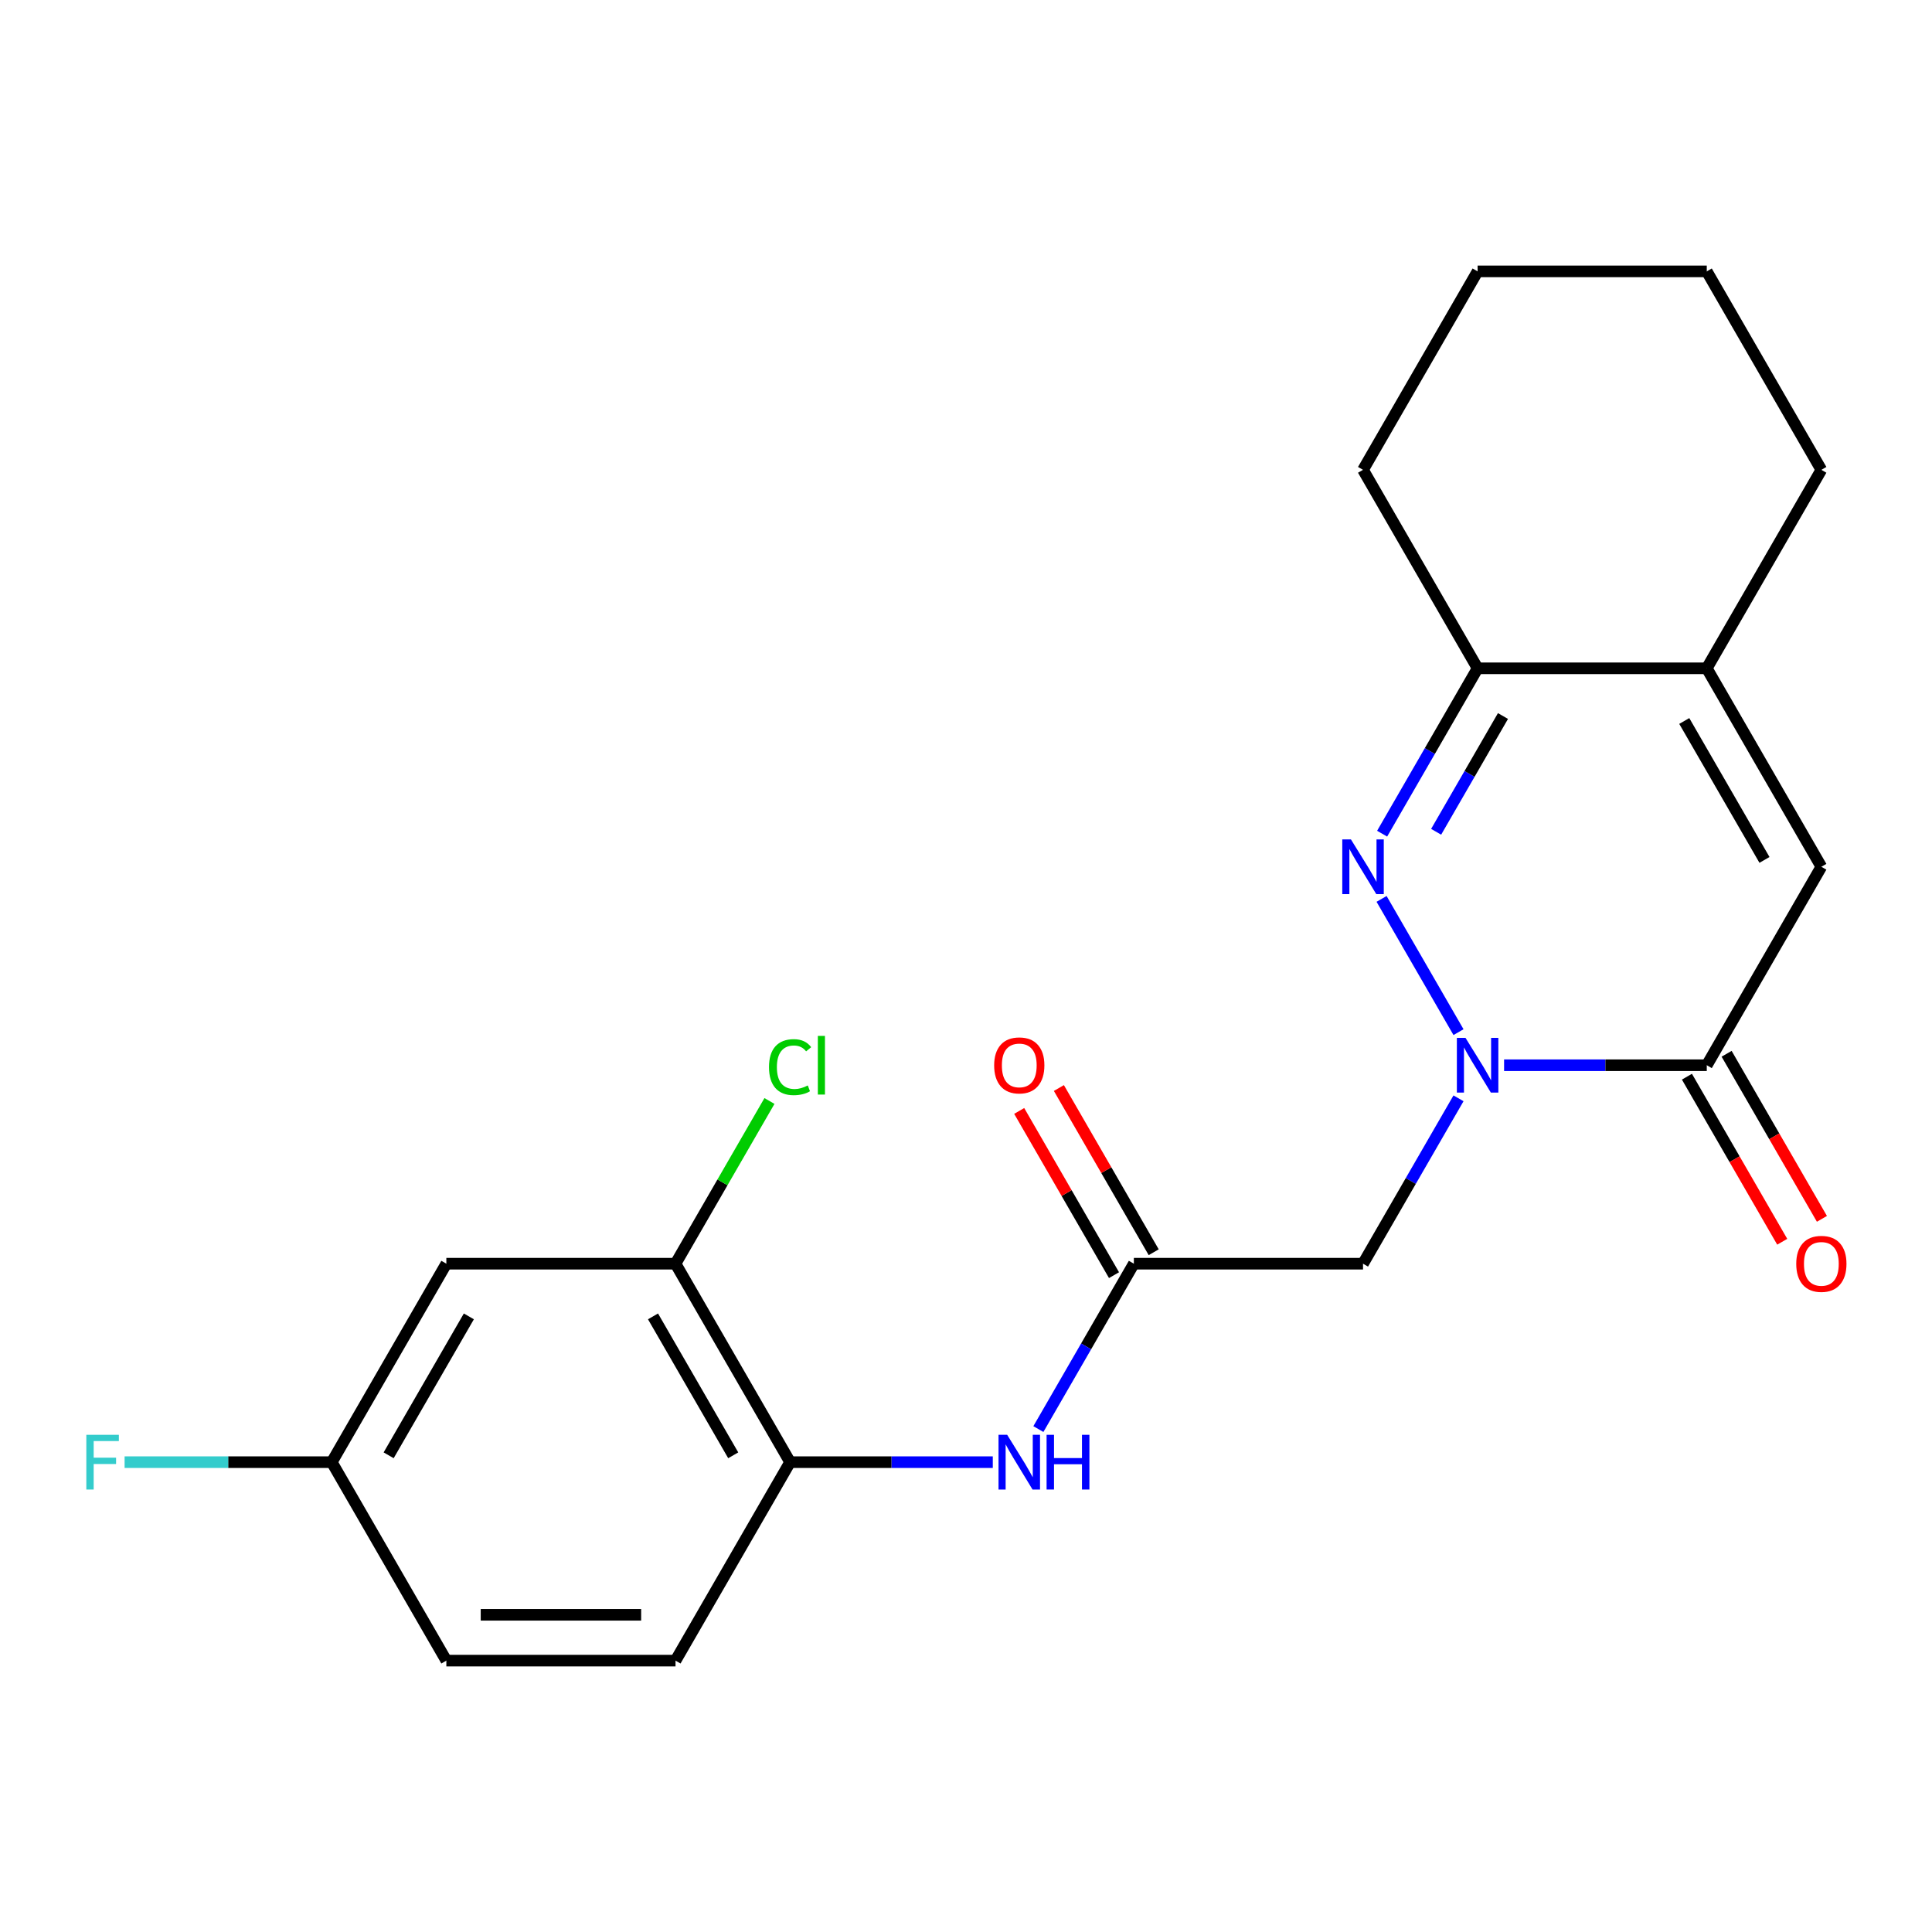 <?xml version='1.0' encoding='iso-8859-1'?>
<svg version='1.1' baseProfile='full'
              xmlns='http://www.w3.org/2000/svg'
                      xmlns:rdkit='http://www.rdkit.org/xml'
                      xmlns:xlink='http://www.w3.org/1999/xlink'
                  xml:space='preserve'
width='1000px' height='1000px' viewBox='0 0 1000 1000'>
<!-- END OF HEADER -->
<rect style='opacity:1.0;fill:#FFFFFF;stroke:none' width='1000' height='1000' x='0' y='0'> </rect>
<path class='bond-0' d='M 754.92,534.237 L 715.101,465.268' style='fill:none;fill-rule:evenodd;stroke:#0000FF;stroke-width:6px;stroke-linecap:butt;stroke-linejoin:miter;stroke-opacity:1' />
<path class='bond-1' d='M 778.513,551.363 L 830.968,551.363' style='fill:none;fill-rule:evenodd;stroke:#0000FF;stroke-width:6px;stroke-linecap:butt;stroke-linejoin:miter;stroke-opacity:1' />
<path class='bond-1' d='M 830.968,551.363 L 883.424,551.363' style='fill:none;fill-rule:evenodd;stroke:#000000;stroke-width:6px;stroke-linecap:butt;stroke-linejoin:miter;stroke-opacity:1' />
<path class='bond-3' d='M 754.92,568.488 L 730.209,611.288' style='fill:none;fill-rule:evenodd;stroke:#0000FF;stroke-width:6px;stroke-linecap:butt;stroke-linejoin:miter;stroke-opacity:1' />
<path class='bond-3' d='M 730.209,611.288 L 705.499,654.088' style='fill:none;fill-rule:evenodd;stroke:#000000;stroke-width:6px;stroke-linecap:butt;stroke-linejoin:miter;stroke-opacity:1' />
<path class='bond-4' d='M 715.386,431.512 L 740.097,388.712' style='fill:none;fill-rule:evenodd;stroke:#0000FF;stroke-width:6px;stroke-linecap:butt;stroke-linejoin:miter;stroke-opacity:1' />
<path class='bond-4' d='M 740.097,388.712 L 764.807,345.912' style='fill:none;fill-rule:evenodd;stroke:#000000;stroke-width:6px;stroke-linecap:butt;stroke-linejoin:miter;stroke-opacity:1' />
<path class='bond-4' d='M 743.344,430.534 L 760.642,400.574' style='fill:none;fill-rule:evenodd;stroke:#0000FF;stroke-width:6px;stroke-linecap:butt;stroke-linejoin:miter;stroke-opacity:1' />
<path class='bond-4' d='M 760.642,400.574 L 777.939,370.614' style='fill:none;fill-rule:evenodd;stroke:#000000;stroke-width:6px;stroke-linecap:butt;stroke-linejoin:miter;stroke-opacity:1' />
<path class='bond-2' d='M 883.424,551.363 L 942.733,448.637' style='fill:none;fill-rule:evenodd;stroke:#000000;stroke-width:6px;stroke-linecap:butt;stroke-linejoin:miter;stroke-opacity:1' />
<path class='bond-11' d='M 873.152,557.293 L 897.816,600.013' style='fill:none;fill-rule:evenodd;stroke:#000000;stroke-width:6px;stroke-linecap:butt;stroke-linejoin:miter;stroke-opacity:1' />
<path class='bond-11' d='M 897.816,600.013 L 922.48,642.733' style='fill:none;fill-rule:evenodd;stroke:#FF0000;stroke-width:6px;stroke-linecap:butt;stroke-linejoin:miter;stroke-opacity:1' />
<path class='bond-11' d='M 893.697,545.432 L 918.361,588.152' style='fill:none;fill-rule:evenodd;stroke:#000000;stroke-width:6px;stroke-linecap:butt;stroke-linejoin:miter;stroke-opacity:1' />
<path class='bond-11' d='M 918.361,588.152 L 943.025,630.872' style='fill:none;fill-rule:evenodd;stroke:#FF0000;stroke-width:6px;stroke-linecap:butt;stroke-linejoin:miter;stroke-opacity:1' />
<path class='bond-5' d='M 942.733,448.637 L 883.424,345.912' style='fill:none;fill-rule:evenodd;stroke:#000000;stroke-width:6px;stroke-linecap:butt;stroke-linejoin:miter;stroke-opacity:1' />
<path class='bond-5' d='M 913.291,445.09 L 871.775,373.183' style='fill:none;fill-rule:evenodd;stroke:#000000;stroke-width:6px;stroke-linecap:butt;stroke-linejoin:miter;stroke-opacity:1' />
<path class='bond-6' d='M 705.499,654.088 L 586.882,654.088' style='fill:none;fill-rule:evenodd;stroke:#000000;stroke-width:6px;stroke-linecap:butt;stroke-linejoin:miter;stroke-opacity:1' />
<path class='bond-19' d='M 764.807,345.912 L 705.499,243.187' style='fill:none;fill-rule:evenodd;stroke:#000000;stroke-width:6px;stroke-linecap:butt;stroke-linejoin:miter;stroke-opacity:1' />
<path class='bond-22' d='M 764.807,345.912 L 883.424,345.912' style='fill:none;fill-rule:evenodd;stroke:#000000;stroke-width:6px;stroke-linecap:butt;stroke-linejoin:miter;stroke-opacity:1' />
<path class='bond-18' d='M 883.424,345.912 L 942.733,243.187' style='fill:none;fill-rule:evenodd;stroke:#000000;stroke-width:6px;stroke-linecap:butt;stroke-linejoin:miter;stroke-opacity:1' />
<path class='bond-7' d='M 586.882,654.088 L 562.171,696.888' style='fill:none;fill-rule:evenodd;stroke:#000000;stroke-width:6px;stroke-linecap:butt;stroke-linejoin:miter;stroke-opacity:1' />
<path class='bond-7' d='M 562.171,696.888 L 537.461,739.688' style='fill:none;fill-rule:evenodd;stroke:#0000FF;stroke-width:6px;stroke-linecap:butt;stroke-linejoin:miter;stroke-opacity:1' />
<path class='bond-12' d='M 597.154,648.157 L 572.617,605.657' style='fill:none;fill-rule:evenodd;stroke:#000000;stroke-width:6px;stroke-linecap:butt;stroke-linejoin:miter;stroke-opacity:1' />
<path class='bond-12' d='M 572.617,605.657 L 548.08,563.157' style='fill:none;fill-rule:evenodd;stroke:#FF0000;stroke-width:6px;stroke-linecap:butt;stroke-linejoin:miter;stroke-opacity:1' />
<path class='bond-12' d='M 576.609,660.019 L 552.072,617.519' style='fill:none;fill-rule:evenodd;stroke:#000000;stroke-width:6px;stroke-linecap:butt;stroke-linejoin:miter;stroke-opacity:1' />
<path class='bond-12' d='M 552.072,617.519 L 527.535,575.019' style='fill:none;fill-rule:evenodd;stroke:#FF0000;stroke-width:6px;stroke-linecap:butt;stroke-linejoin:miter;stroke-opacity:1' />
<path class='bond-8' d='M 513.868,756.813 L 461.412,756.813' style='fill:none;fill-rule:evenodd;stroke:#0000FF;stroke-width:6px;stroke-linecap:butt;stroke-linejoin:miter;stroke-opacity:1' />
<path class='bond-8' d='M 461.412,756.813 L 408.956,756.813' style='fill:none;fill-rule:evenodd;stroke:#000000;stroke-width:6px;stroke-linecap:butt;stroke-linejoin:miter;stroke-opacity:1' />
<path class='bond-9' d='M 408.956,756.813 L 349.648,654.088' style='fill:none;fill-rule:evenodd;stroke:#000000;stroke-width:6px;stroke-linecap:butt;stroke-linejoin:miter;stroke-opacity:1' />
<path class='bond-9' d='M 379.515,753.266 L 337.999,681.358' style='fill:none;fill-rule:evenodd;stroke:#000000;stroke-width:6px;stroke-linecap:butt;stroke-linejoin:miter;stroke-opacity:1' />
<path class='bond-13' d='M 408.956,756.813 L 349.648,859.538' style='fill:none;fill-rule:evenodd;stroke:#000000;stroke-width:6px;stroke-linecap:butt;stroke-linejoin:miter;stroke-opacity:1' />
<path class='bond-10' d='M 349.648,654.088 L 231.031,654.088' style='fill:none;fill-rule:evenodd;stroke:#000000;stroke-width:6px;stroke-linecap:butt;stroke-linejoin:miter;stroke-opacity:1' />
<path class='bond-15' d='M 349.648,654.088 L 373.96,611.978' style='fill:none;fill-rule:evenodd;stroke:#000000;stroke-width:6px;stroke-linecap:butt;stroke-linejoin:miter;stroke-opacity:1' />
<path class='bond-15' d='M 373.96,611.978 L 398.272,569.868' style='fill:none;fill-rule:evenodd;stroke:#00CC00;stroke-width:6px;stroke-linecap:butt;stroke-linejoin:miter;stroke-opacity:1' />
<path class='bond-24' d='M 231.031,654.088 L 171.723,756.813' style='fill:none;fill-rule:evenodd;stroke:#000000;stroke-width:6px;stroke-linecap:butt;stroke-linejoin:miter;stroke-opacity:1' />
<path class='bond-24' d='M 242.68,681.358 L 201.164,753.266' style='fill:none;fill-rule:evenodd;stroke:#000000;stroke-width:6px;stroke-linecap:butt;stroke-linejoin:miter;stroke-opacity:1' />
<path class='bond-16' d='M 349.648,859.538 L 231.031,859.538' style='fill:none;fill-rule:evenodd;stroke:#000000;stroke-width:6px;stroke-linecap:butt;stroke-linejoin:miter;stroke-opacity:1' />
<path class='bond-16' d='M 331.855,835.815 L 248.824,835.815' style='fill:none;fill-rule:evenodd;stroke:#000000;stroke-width:6px;stroke-linecap:butt;stroke-linejoin:miter;stroke-opacity:1' />
<path class='bond-14' d='M 171.723,756.813 L 231.031,859.538' style='fill:none;fill-rule:evenodd;stroke:#000000;stroke-width:6px;stroke-linecap:butt;stroke-linejoin:miter;stroke-opacity:1' />
<path class='bond-17' d='M 171.723,756.813 L 118.107,756.813' style='fill:none;fill-rule:evenodd;stroke:#000000;stroke-width:6px;stroke-linecap:butt;stroke-linejoin:miter;stroke-opacity:1' />
<path class='bond-17' d='M 118.107,756.813 L 64.491,756.813' style='fill:none;fill-rule:evenodd;stroke:#33CCCC;stroke-width:6px;stroke-linecap:butt;stroke-linejoin:miter;stroke-opacity:1' />
<path class='bond-20' d='M 942.733,243.187 L 883.424,140.462' style='fill:none;fill-rule:evenodd;stroke:#000000;stroke-width:6px;stroke-linecap:butt;stroke-linejoin:miter;stroke-opacity:1' />
<path class='bond-21' d='M 705.499,243.187 L 764.807,140.462' style='fill:none;fill-rule:evenodd;stroke:#000000;stroke-width:6px;stroke-linecap:butt;stroke-linejoin:miter;stroke-opacity:1' />
<path class='bond-23' d='M 883.424,140.462 L 764.807,140.462' style='fill:none;fill-rule:evenodd;stroke:#000000;stroke-width:6px;stroke-linecap:butt;stroke-linejoin:miter;stroke-opacity:1' />
<path  class='atom-0' d='M 758.547 537.203
L 767.827 552.203
Q 768.747 553.683, 770.227 556.363
Q 771.707 559.043, 771.787 559.203
L 771.787 537.203
L 775.547 537.203
L 775.547 565.523
L 771.667 565.523
L 761.707 549.123
Q 760.547 547.203, 759.307 545.003
Q 758.107 542.803, 757.747 542.123
L 757.747 565.523
L 754.067 565.523
L 754.067 537.203
L 758.547 537.203
' fill='#0000FF'/>
<path  class='atom-1' d='M 699.239 434.477
L 708.519 449.477
Q 709.439 450.957, 710.919 453.637
Q 712.399 456.317, 712.479 456.477
L 712.479 434.477
L 716.239 434.477
L 716.239 462.797
L 712.359 462.797
L 702.399 446.397
Q 701.239 444.477, 699.999 442.277
Q 698.799 440.077, 698.439 439.397
L 698.439 462.797
L 694.759 462.797
L 694.759 434.477
L 699.239 434.477
' fill='#0000FF'/>
<path  class='atom-8' d='M 521.313 742.653
L 530.593 757.653
Q 531.513 759.133, 532.993 761.813
Q 534.473 764.493, 534.553 764.653
L 534.553 742.653
L 538.313 742.653
L 538.313 770.973
L 534.433 770.973
L 524.473 754.573
Q 523.313 752.653, 522.073 750.453
Q 520.873 748.253, 520.513 747.573
L 520.513 770.973
L 516.833 770.973
L 516.833 742.653
L 521.313 742.653
' fill='#0000FF'/>
<path  class='atom-8' d='M 541.713 742.653
L 545.553 742.653
L 545.553 754.693
L 560.033 754.693
L 560.033 742.653
L 563.873 742.653
L 563.873 770.973
L 560.033 770.973
L 560.033 757.893
L 545.553 757.893
L 545.553 770.973
L 541.713 770.973
L 541.713 742.653
' fill='#0000FF'/>
<path  class='atom-12' d='M 929.733 654.168
Q 929.733 647.368, 933.093 643.568
Q 936.453 639.768, 942.733 639.768
Q 949.013 639.768, 952.373 643.568
Q 955.733 647.368, 955.733 654.168
Q 955.733 661.048, 952.333 664.968
Q 948.933 668.848, 942.733 668.848
Q 936.493 668.848, 933.093 664.968
Q 929.733 661.088, 929.733 654.168
M 942.733 665.648
Q 947.053 665.648, 949.373 662.768
Q 951.733 659.848, 951.733 654.168
Q 951.733 648.608, 949.373 645.808
Q 947.053 642.968, 942.733 642.968
Q 938.413 642.968, 936.053 645.768
Q 933.733 648.568, 933.733 654.168
Q 933.733 659.888, 936.053 662.768
Q 938.413 665.648, 942.733 665.648
' fill='#FF0000'/>
<path  class='atom-13' d='M 514.573 551.443
Q 514.573 544.643, 517.933 540.843
Q 521.293 537.043, 527.573 537.043
Q 533.853 537.043, 537.213 540.843
Q 540.573 544.643, 540.573 551.443
Q 540.573 558.323, 537.173 562.243
Q 533.773 566.123, 527.573 566.123
Q 521.333 566.123, 517.933 562.243
Q 514.573 558.363, 514.573 551.443
M 527.573 562.923
Q 531.893 562.923, 534.213 560.043
Q 536.573 557.123, 536.573 551.443
Q 536.573 545.883, 534.213 543.083
Q 531.893 540.243, 527.573 540.243
Q 523.253 540.243, 520.893 543.043
Q 518.573 545.843, 518.573 551.443
Q 518.573 557.163, 520.893 560.043
Q 523.253 562.923, 527.573 562.923
' fill='#FF0000'/>
<path  class='atom-16' d='M 398.036 552.343
Q 398.036 545.303, 401.316 541.623
Q 404.636 537.903, 410.916 537.903
Q 416.756 537.903, 419.876 542.023
L 417.236 544.183
Q 414.956 541.183, 410.916 541.183
Q 406.636 541.183, 404.356 544.063
Q 402.116 546.903, 402.116 552.343
Q 402.116 557.943, 404.436 560.823
Q 406.796 563.703, 411.356 563.703
Q 414.476 563.703, 418.116 561.823
L 419.236 564.823
Q 417.756 565.783, 415.516 566.343
Q 413.276 566.903, 410.796 566.903
Q 404.636 566.903, 401.316 563.143
Q 398.036 559.383, 398.036 552.343
' fill='#00CC00'/>
<path  class='atom-16' d='M 423.316 536.183
L 426.996 536.183
L 426.996 566.543
L 423.316 566.543
L 423.316 536.183
' fill='#00CC00'/>
<path  class='atom-18' d='M 44.686 742.653
L 61.526 742.653
L 61.526 745.893
L 48.486 745.893
L 48.486 754.493
L 60.086 754.493
L 60.086 757.773
L 48.486 757.773
L 48.486 770.973
L 44.686 770.973
L 44.686 742.653
' fill='#33CCCC'/>
</svg>

